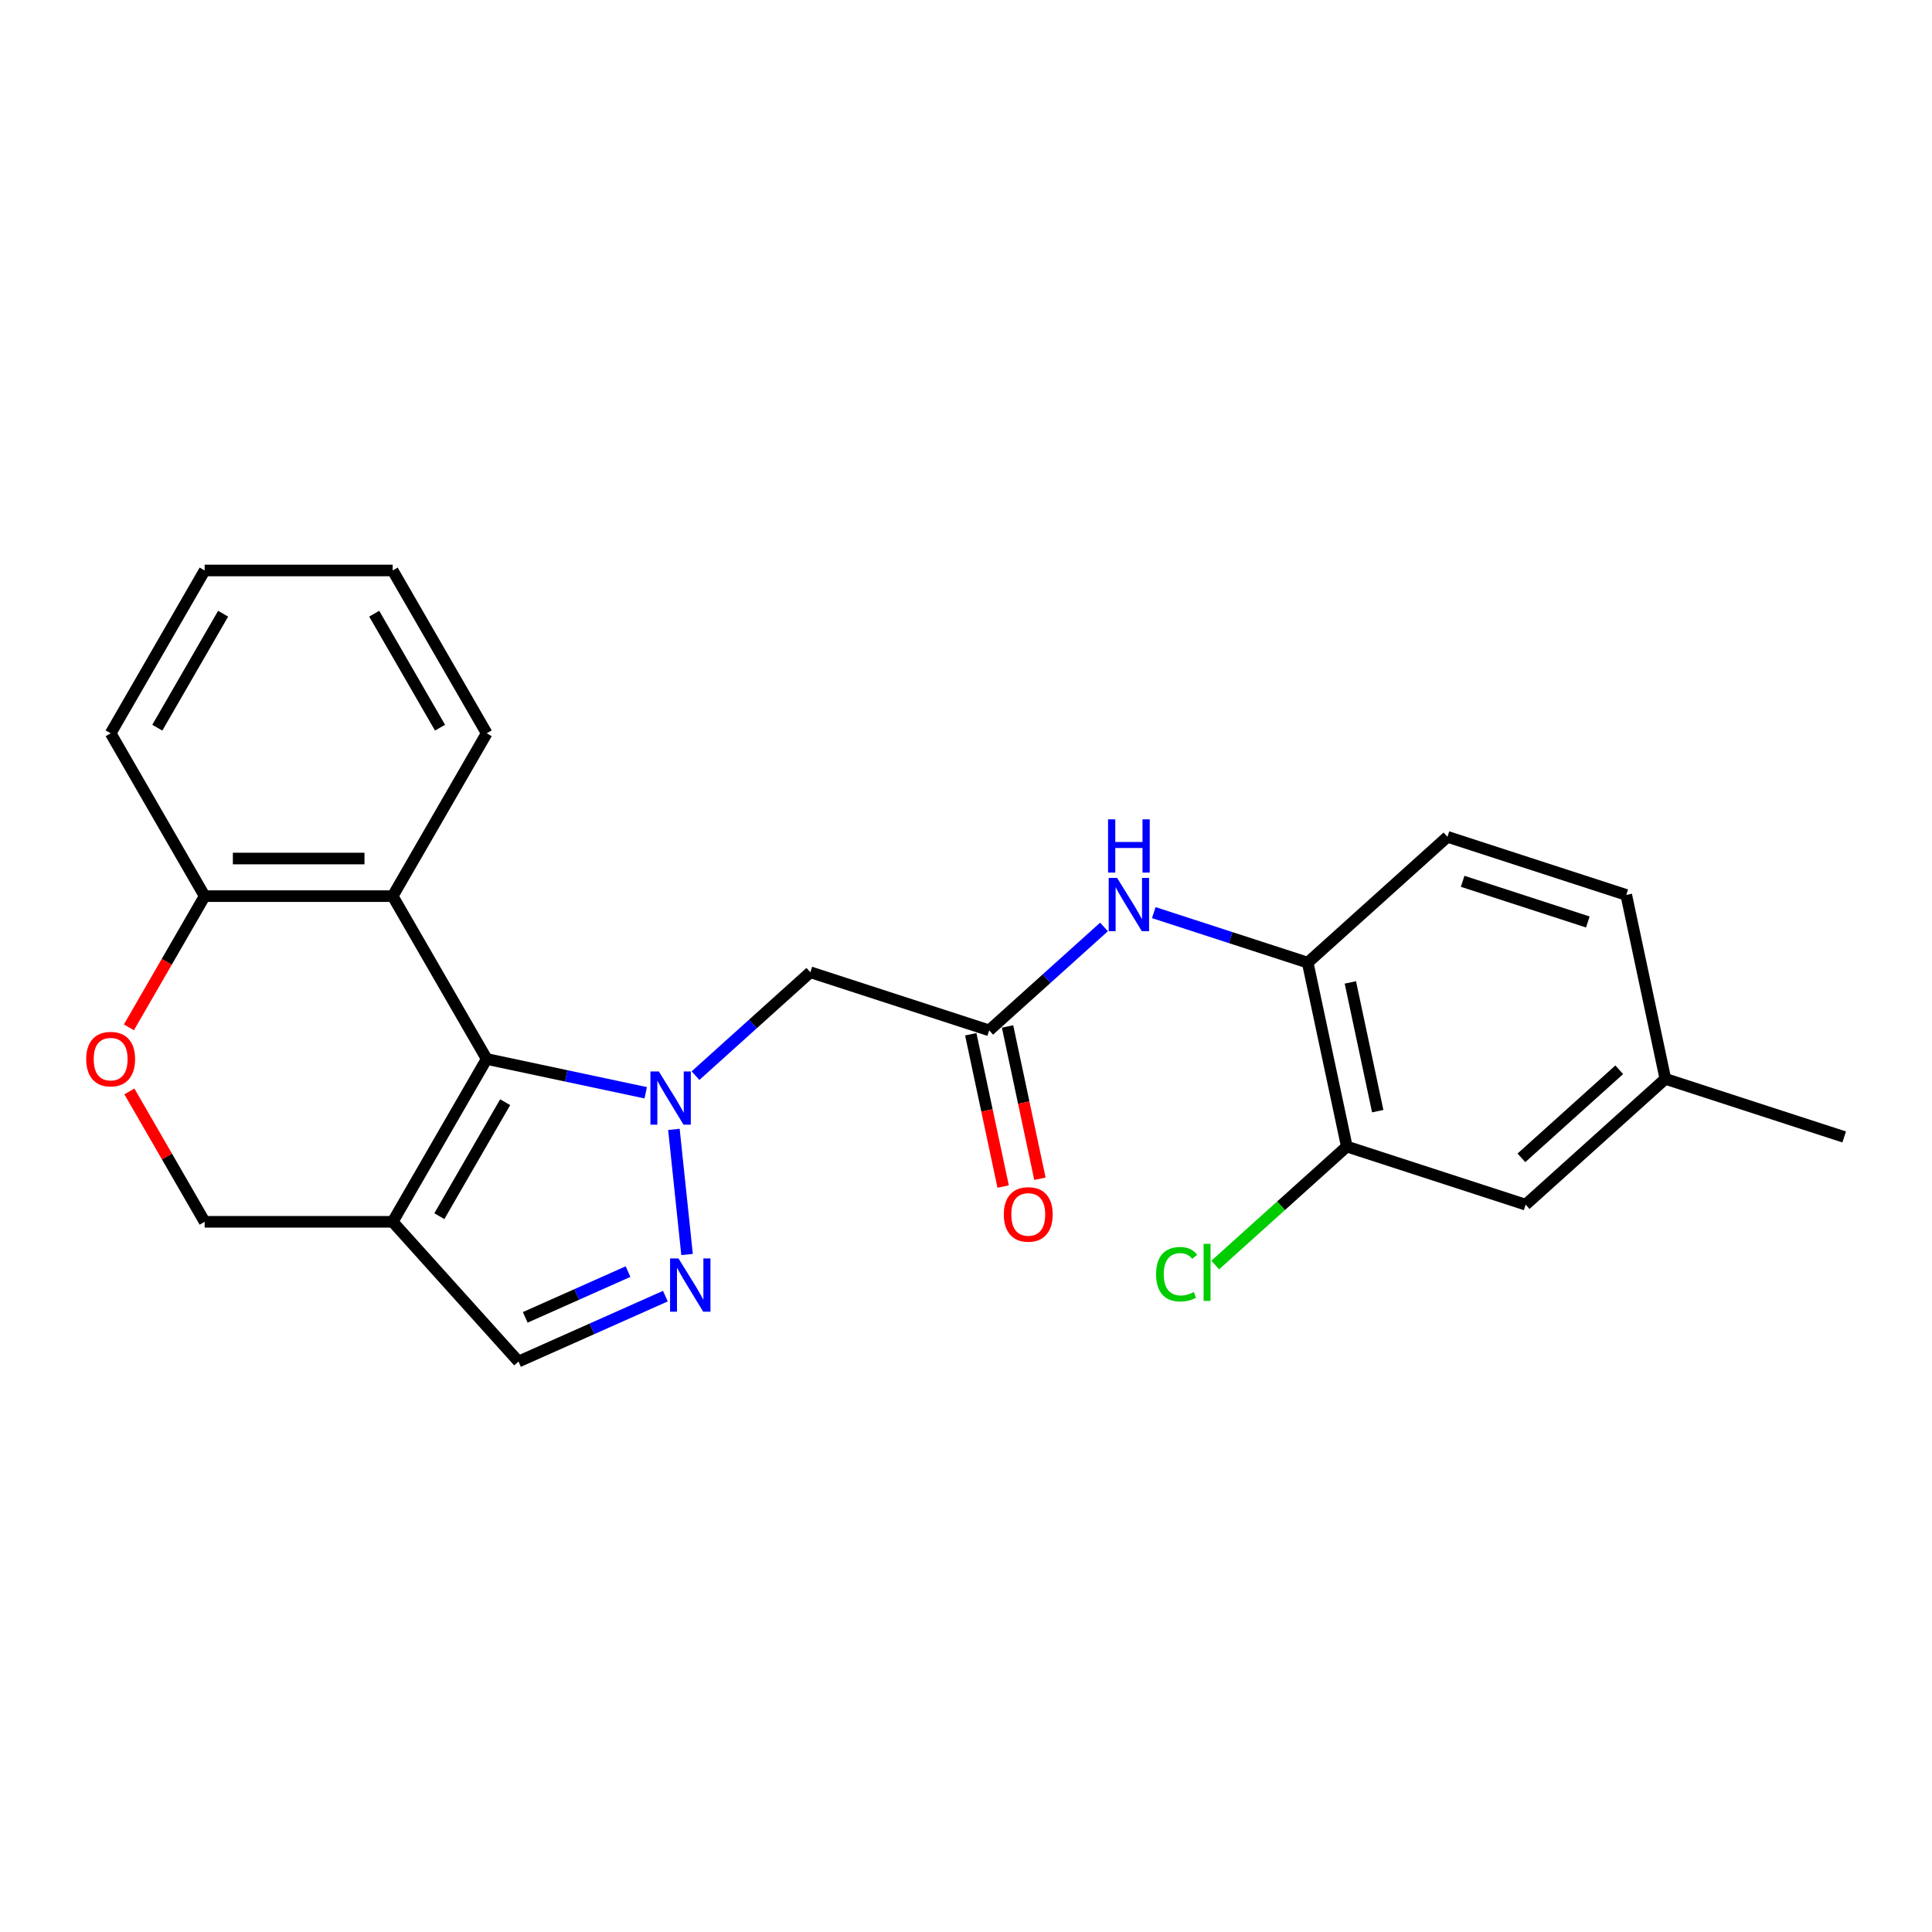 <?xml version='1.0' encoding='iso-8859-1'?>
<svg version='1.1' baseProfile='full'
              xmlns='http://www.w3.org/2000/svg'
                      xmlns:rdkit='http://www.rdkit.org/xml'
                      xmlns:xlink='http://www.w3.org/1999/xlink'
                  xml:space='preserve'
width='1000px' height='1000px' viewBox='0 0 1000 1000'>
<!-- END OF HEADER -->
<rect style='opacity:1.0;fill:#FFFFFF;stroke:none' width='1000' height='1000' x='0' y='0'> </rect>
<path class='bond-0' d='M 334.222,565.616 L 293.068,556.868' style='fill:none;fill-rule:evenodd;stroke:#0000FF;stroke-width:6px;stroke-linecap:butt;stroke-linejoin:miter;stroke-opacity:1' />
<path class='bond-0' d='M 293.068,556.868 L 251.913,548.121' style='fill:none;fill-rule:evenodd;stroke:#000000;stroke-width:6px;stroke-linecap:butt;stroke-linejoin:miter;stroke-opacity:1' />
<path class='bond-1' d='M 348.812,584.569 L 355.619,649.337' style='fill:none;fill-rule:evenodd;stroke:#0000FF;stroke-width:6px;stroke-linecap:butt;stroke-linejoin:miter;stroke-opacity:1' />
<path class='bond-3' d='M 359.993,556.753 L 389.712,529.994' style='fill:none;fill-rule:evenodd;stroke:#0000FF;stroke-width:6px;stroke-linecap:butt;stroke-linejoin:miter;stroke-opacity:1' />
<path class='bond-3' d='M 389.712,529.994 L 419.432,503.234' style='fill:none;fill-rule:evenodd;stroke:#000000;stroke-width:6px;stroke-linecap:butt;stroke-linejoin:miter;stroke-opacity:1' />
<path class='bond-2' d='M 251.913,548.121 L 203.253,632.403' style='fill:none;fill-rule:evenodd;stroke:#000000;stroke-width:6px;stroke-linecap:butt;stroke-linejoin:miter;stroke-opacity:1' />
<path class='bond-2' d='M 261.471,570.495 L 227.408,629.493' style='fill:none;fill-rule:evenodd;stroke:#000000;stroke-width:6px;stroke-linecap:butt;stroke-linejoin:miter;stroke-opacity:1' />
<path class='bond-4' d='M 251.913,548.121 L 203.253,463.838' style='fill:none;fill-rule:evenodd;stroke:#000000;stroke-width:6px;stroke-linecap:butt;stroke-linejoin:miter;stroke-opacity:1' />
<path class='bond-6' d='M 344.395,670.88 L 306.384,687.804' style='fill:none;fill-rule:evenodd;stroke:#0000FF;stroke-width:6px;stroke-linecap:butt;stroke-linejoin:miter;stroke-opacity:1' />
<path class='bond-6' d='M 306.384,687.804 L 268.373,704.727' style='fill:none;fill-rule:evenodd;stroke:#000000;stroke-width:6px;stroke-linecap:butt;stroke-linejoin:miter;stroke-opacity:1' />
<path class='bond-6' d='M 325.075,658.176 L 298.467,670.022' style='fill:none;fill-rule:evenodd;stroke:#0000FF;stroke-width:6px;stroke-linecap:butt;stroke-linejoin:miter;stroke-opacity:1' />
<path class='bond-6' d='M 298.467,670.022 L 271.86,681.869' style='fill:none;fill-rule:evenodd;stroke:#000000;stroke-width:6px;stroke-linecap:butt;stroke-linejoin:miter;stroke-opacity:1' />
<path class='bond-12' d='M 203.253,632.403 L 105.931,632.403' style='fill:none;fill-rule:evenodd;stroke:#000000;stroke-width:6px;stroke-linecap:butt;stroke-linejoin:miter;stroke-opacity:1' />
<path class='bond-24' d='M 203.253,632.403 L 268.373,704.727' style='fill:none;fill-rule:evenodd;stroke:#000000;stroke-width:6px;stroke-linecap:butt;stroke-linejoin:miter;stroke-opacity:1' />
<path class='bond-5' d='M 419.432,503.234 L 511.99,533.308' style='fill:none;fill-rule:evenodd;stroke:#000000;stroke-width:6px;stroke-linecap:butt;stroke-linejoin:miter;stroke-opacity:1' />
<path class='bond-10' d='M 203.253,463.838 L 105.931,463.838' style='fill:none;fill-rule:evenodd;stroke:#000000;stroke-width:6px;stroke-linecap:butt;stroke-linejoin:miter;stroke-opacity:1' />
<path class='bond-10' d='M 188.654,444.374 L 120.53,444.374' style='fill:none;fill-rule:evenodd;stroke:#000000;stroke-width:6px;stroke-linecap:butt;stroke-linejoin:miter;stroke-opacity:1' />
<path class='bond-19' d='M 203.253,463.838 L 251.913,379.555' style='fill:none;fill-rule:evenodd;stroke:#000000;stroke-width:6px;stroke-linecap:butt;stroke-linejoin:miter;stroke-opacity:1' />
<path class='bond-8' d='M 511.99,533.308 L 541.709,506.549' style='fill:none;fill-rule:evenodd;stroke:#000000;stroke-width:6px;stroke-linecap:butt;stroke-linejoin:miter;stroke-opacity:1' />
<path class='bond-8' d='M 541.709,506.549 L 571.428,479.79' style='fill:none;fill-rule:evenodd;stroke:#0000FF;stroke-width:6px;stroke-linecap:butt;stroke-linejoin:miter;stroke-opacity:1' />
<path class='bond-13' d='M 502.47,535.332 L 510.848,574.744' style='fill:none;fill-rule:evenodd;stroke:#000000;stroke-width:6px;stroke-linecap:butt;stroke-linejoin:miter;stroke-opacity:1' />
<path class='bond-13' d='M 510.848,574.744 L 519.225,614.157' style='fill:none;fill-rule:evenodd;stroke:#FF0000;stroke-width:6px;stroke-linecap:butt;stroke-linejoin:miter;stroke-opacity:1' />
<path class='bond-13' d='M 521.509,531.285 L 529.886,570.697' style='fill:none;fill-rule:evenodd;stroke:#000000;stroke-width:6px;stroke-linecap:butt;stroke-linejoin:miter;stroke-opacity:1' />
<path class='bond-13' d='M 529.886,570.697 L 538.264,610.11' style='fill:none;fill-rule:evenodd;stroke:#FF0000;stroke-width:6px;stroke-linecap:butt;stroke-linejoin:miter;stroke-opacity:1' />
<path class='bond-7' d='M 66.722,531.751 L 86.326,497.795' style='fill:none;fill-rule:evenodd;stroke:#FF0000;stroke-width:6px;stroke-linecap:butt;stroke-linejoin:miter;stroke-opacity:1' />
<path class='bond-7' d='M 86.326,497.795 L 105.931,463.838' style='fill:none;fill-rule:evenodd;stroke:#000000;stroke-width:6px;stroke-linecap:butt;stroke-linejoin:miter;stroke-opacity:1' />
<path class='bond-25' d='M 66.969,564.918 L 86.45,598.661' style='fill:none;fill-rule:evenodd;stroke:#FF0000;stroke-width:6px;stroke-linecap:butt;stroke-linejoin:miter;stroke-opacity:1' />
<path class='bond-25' d='M 86.45,598.661 L 105.931,632.403' style='fill:none;fill-rule:evenodd;stroke:#000000;stroke-width:6px;stroke-linecap:butt;stroke-linejoin:miter;stroke-opacity:1' />
<path class='bond-9' d='M 597.199,472.374 L 637.035,485.318' style='fill:none;fill-rule:evenodd;stroke:#0000FF;stroke-width:6px;stroke-linecap:butt;stroke-linejoin:miter;stroke-opacity:1' />
<path class='bond-9' d='M 637.035,485.318 L 676.871,498.262' style='fill:none;fill-rule:evenodd;stroke:#000000;stroke-width:6px;stroke-linecap:butt;stroke-linejoin:miter;stroke-opacity:1' />
<path class='bond-11' d='M 676.871,498.262 L 697.106,593.456' style='fill:none;fill-rule:evenodd;stroke:#000000;stroke-width:6px;stroke-linecap:butt;stroke-linejoin:miter;stroke-opacity:1' />
<path class='bond-11' d='M 698.945,508.494 L 713.109,575.13' style='fill:none;fill-rule:evenodd;stroke:#000000;stroke-width:6px;stroke-linecap:butt;stroke-linejoin:miter;stroke-opacity:1' />
<path class='bond-15' d='M 676.871,498.262 L 749.195,433.141' style='fill:none;fill-rule:evenodd;stroke:#000000;stroke-width:6px;stroke-linecap:butt;stroke-linejoin:miter;stroke-opacity:1' />
<path class='bond-20' d='M 105.931,463.838 L 57.271,379.555' style='fill:none;fill-rule:evenodd;stroke:#000000;stroke-width:6px;stroke-linecap:butt;stroke-linejoin:miter;stroke-opacity:1' />
<path class='bond-14' d='M 697.106,593.456 L 789.664,623.53' style='fill:none;fill-rule:evenodd;stroke:#000000;stroke-width:6px;stroke-linecap:butt;stroke-linejoin:miter;stroke-opacity:1' />
<path class='bond-16' d='M 697.106,593.456 L 663.056,624.115' style='fill:none;fill-rule:evenodd;stroke:#000000;stroke-width:6px;stroke-linecap:butt;stroke-linejoin:miter;stroke-opacity:1' />
<path class='bond-16' d='M 663.056,624.115 L 629.006,654.774' style='fill:none;fill-rule:evenodd;stroke:#00CC00;stroke-width:6px;stroke-linecap:butt;stroke-linejoin:miter;stroke-opacity:1' />
<path class='bond-27' d='M 789.664,623.53 L 861.987,558.409' style='fill:none;fill-rule:evenodd;stroke:#000000;stroke-width:6px;stroke-linecap:butt;stroke-linejoin:miter;stroke-opacity:1' />
<path class='bond-27' d='M 787.488,599.297 L 838.115,553.713' style='fill:none;fill-rule:evenodd;stroke:#000000;stroke-width:6px;stroke-linecap:butt;stroke-linejoin:miter;stroke-opacity:1' />
<path class='bond-18' d='M 749.195,433.141 L 841.753,463.215' style='fill:none;fill-rule:evenodd;stroke:#000000;stroke-width:6px;stroke-linecap:butt;stroke-linejoin:miter;stroke-opacity:1' />
<path class='bond-18' d='M 757.064,456.164 L 821.855,477.215' style='fill:none;fill-rule:evenodd;stroke:#000000;stroke-width:6px;stroke-linecap:butt;stroke-linejoin:miter;stroke-opacity:1' />
<path class='bond-17' d='M 861.987,558.409 L 841.753,463.215' style='fill:none;fill-rule:evenodd;stroke:#000000;stroke-width:6px;stroke-linecap:butt;stroke-linejoin:miter;stroke-opacity:1' />
<path class='bond-21' d='M 861.987,558.409 L 954.545,588.483' style='fill:none;fill-rule:evenodd;stroke:#000000;stroke-width:6px;stroke-linecap:butt;stroke-linejoin:miter;stroke-opacity:1' />
<path class='bond-22' d='M 251.913,379.555 L 203.253,295.273' style='fill:none;fill-rule:evenodd;stroke:#000000;stroke-width:6px;stroke-linecap:butt;stroke-linejoin:miter;stroke-opacity:1' />
<path class='bond-22' d='M 227.758,376.645 L 193.695,317.647' style='fill:none;fill-rule:evenodd;stroke:#000000;stroke-width:6px;stroke-linecap:butt;stroke-linejoin:miter;stroke-opacity:1' />
<path class='bond-26' d='M 57.271,379.555 L 105.931,295.273' style='fill:none;fill-rule:evenodd;stroke:#000000;stroke-width:6px;stroke-linecap:butt;stroke-linejoin:miter;stroke-opacity:1' />
<path class='bond-26' d='M 81.426,376.645 L 115.489,317.647' style='fill:none;fill-rule:evenodd;stroke:#000000;stroke-width:6px;stroke-linecap:butt;stroke-linejoin:miter;stroke-opacity:1' />
<path class='bond-23' d='M 203.253,295.273 L 105.931,295.273' style='fill:none;fill-rule:evenodd;stroke:#000000;stroke-width:6px;stroke-linecap:butt;stroke-linejoin:miter;stroke-opacity:1' />
<path  class='atom-0' d='M 341.016 554.574
L 350.047 569.173
Q 350.942 570.613, 352.383 573.221
Q 353.823 575.829, 353.901 575.985
L 353.901 554.574
L 357.56 554.574
L 357.56 582.136
L 353.784 582.136
L 344.091 566.175
Q 342.962 564.306, 341.755 562.165
Q 340.587 560.024, 340.237 559.363
L 340.237 582.136
L 336.656 582.136
L 336.656 554.574
L 341.016 554.574
' fill='#0000FF'/>
<path  class='atom-2' d='M 351.188 651.362
L 360.22 665.961
Q 361.115 667.401, 362.555 670.009
Q 363.996 672.617, 364.074 672.773
L 364.074 651.362
L 367.733 651.362
L 367.733 678.924
L 363.957 678.924
L 354.264 662.963
Q 353.135 661.095, 351.928 658.953
Q 350.76 656.812, 350.41 656.151
L 350.41 678.924
L 346.828 678.924
L 346.828 651.362
L 351.188 651.362
' fill='#0000FF'/>
<path  class='atom-8' d='M 44.619 548.199
Q 44.619 541.581, 47.889 537.883
Q 51.159 534.184, 57.271 534.184
Q 63.383 534.184, 66.653 537.883
Q 69.922 541.581, 69.922 548.199
Q 69.922 554.894, 66.614 558.709
Q 63.305 562.485, 57.271 562.485
Q 51.198 562.485, 47.889 558.709
Q 44.619 554.933, 44.619 548.199
M 57.271 559.371
Q 61.475 559.371, 63.733 556.568
Q 66.03 553.726, 66.03 548.199
Q 66.03 542.788, 63.733 540.063
Q 61.475 537.299, 57.271 537.299
Q 53.066 537.299, 50.77 540.024
Q 48.512 542.749, 48.512 548.199
Q 48.512 553.765, 50.77 556.568
Q 53.066 559.371, 57.271 559.371
' fill='#FF0000'/>
<path  class='atom-9' d='M 578.221 454.407
L 587.253 469.005
Q 588.148 470.446, 589.588 473.054
Q 591.029 475.662, 591.106 475.818
L 591.106 454.407
L 594.766 454.407
L 594.766 481.968
L 590.99 481.968
L 581.296 466.008
Q 580.168 464.139, 578.961 461.998
Q 577.793 459.857, 577.443 459.195
L 577.443 481.968
L 573.861 481.968
L 573.861 454.407
L 578.221 454.407
' fill='#0000FF'/>
<path  class='atom-9' d='M 573.53 424.089
L 577.267 424.089
L 577.267 435.807
L 591.359 435.807
L 591.359 424.089
L 595.097 424.089
L 595.097 451.651
L 591.359 451.651
L 591.359 438.921
L 577.267 438.921
L 577.267 451.651
L 573.53 451.651
L 573.53 424.089
' fill='#0000FF'/>
<path  class='atom-14' d='M 519.572 628.581
Q 519.572 621.963, 522.842 618.265
Q 526.112 614.566, 532.224 614.566
Q 538.336 614.566, 541.606 618.265
Q 544.876 621.963, 544.876 628.581
Q 544.876 635.276, 541.567 639.091
Q 538.258 642.867, 532.224 642.867
Q 526.151 642.867, 522.842 639.091
Q 519.572 635.315, 519.572 628.581
M 532.224 639.753
Q 536.428 639.753, 538.686 636.95
Q 540.983 634.109, 540.983 628.581
Q 540.983 623.17, 538.686 620.445
Q 536.428 617.681, 532.224 617.681
Q 528.02 617.681, 525.723 620.406
Q 523.465 623.131, 523.465 628.581
Q 523.465 634.147, 525.723 636.95
Q 528.02 639.753, 532.224 639.753
' fill='#FF0000'/>
<path  class='atom-17' d='M 598.388 659.531
Q 598.388 652.679, 601.58 649.098
Q 604.812 645.477, 610.923 645.477
Q 616.607 645.477, 619.643 649.487
L 617.074 651.589
Q 614.855 648.669, 610.923 648.669
Q 606.758 648.669, 604.539 651.472
Q 602.359 654.236, 602.359 659.531
Q 602.359 664.981, 604.617 667.783
Q 606.914 670.586, 611.352 670.586
Q 614.388 670.586, 617.93 668.757
L 619.02 671.676
Q 617.58 672.611, 615.4 673.156
Q 613.22 673.7, 610.807 673.7
Q 604.812 673.7, 601.58 670.041
Q 598.388 666.382, 598.388 659.531
' fill='#00CC00'/>
<path  class='atom-17' d='M 622.991 643.803
L 626.573 643.803
L 626.573 673.35
L 622.991 673.35
L 622.991 643.803
' fill='#00CC00'/>
</svg>

